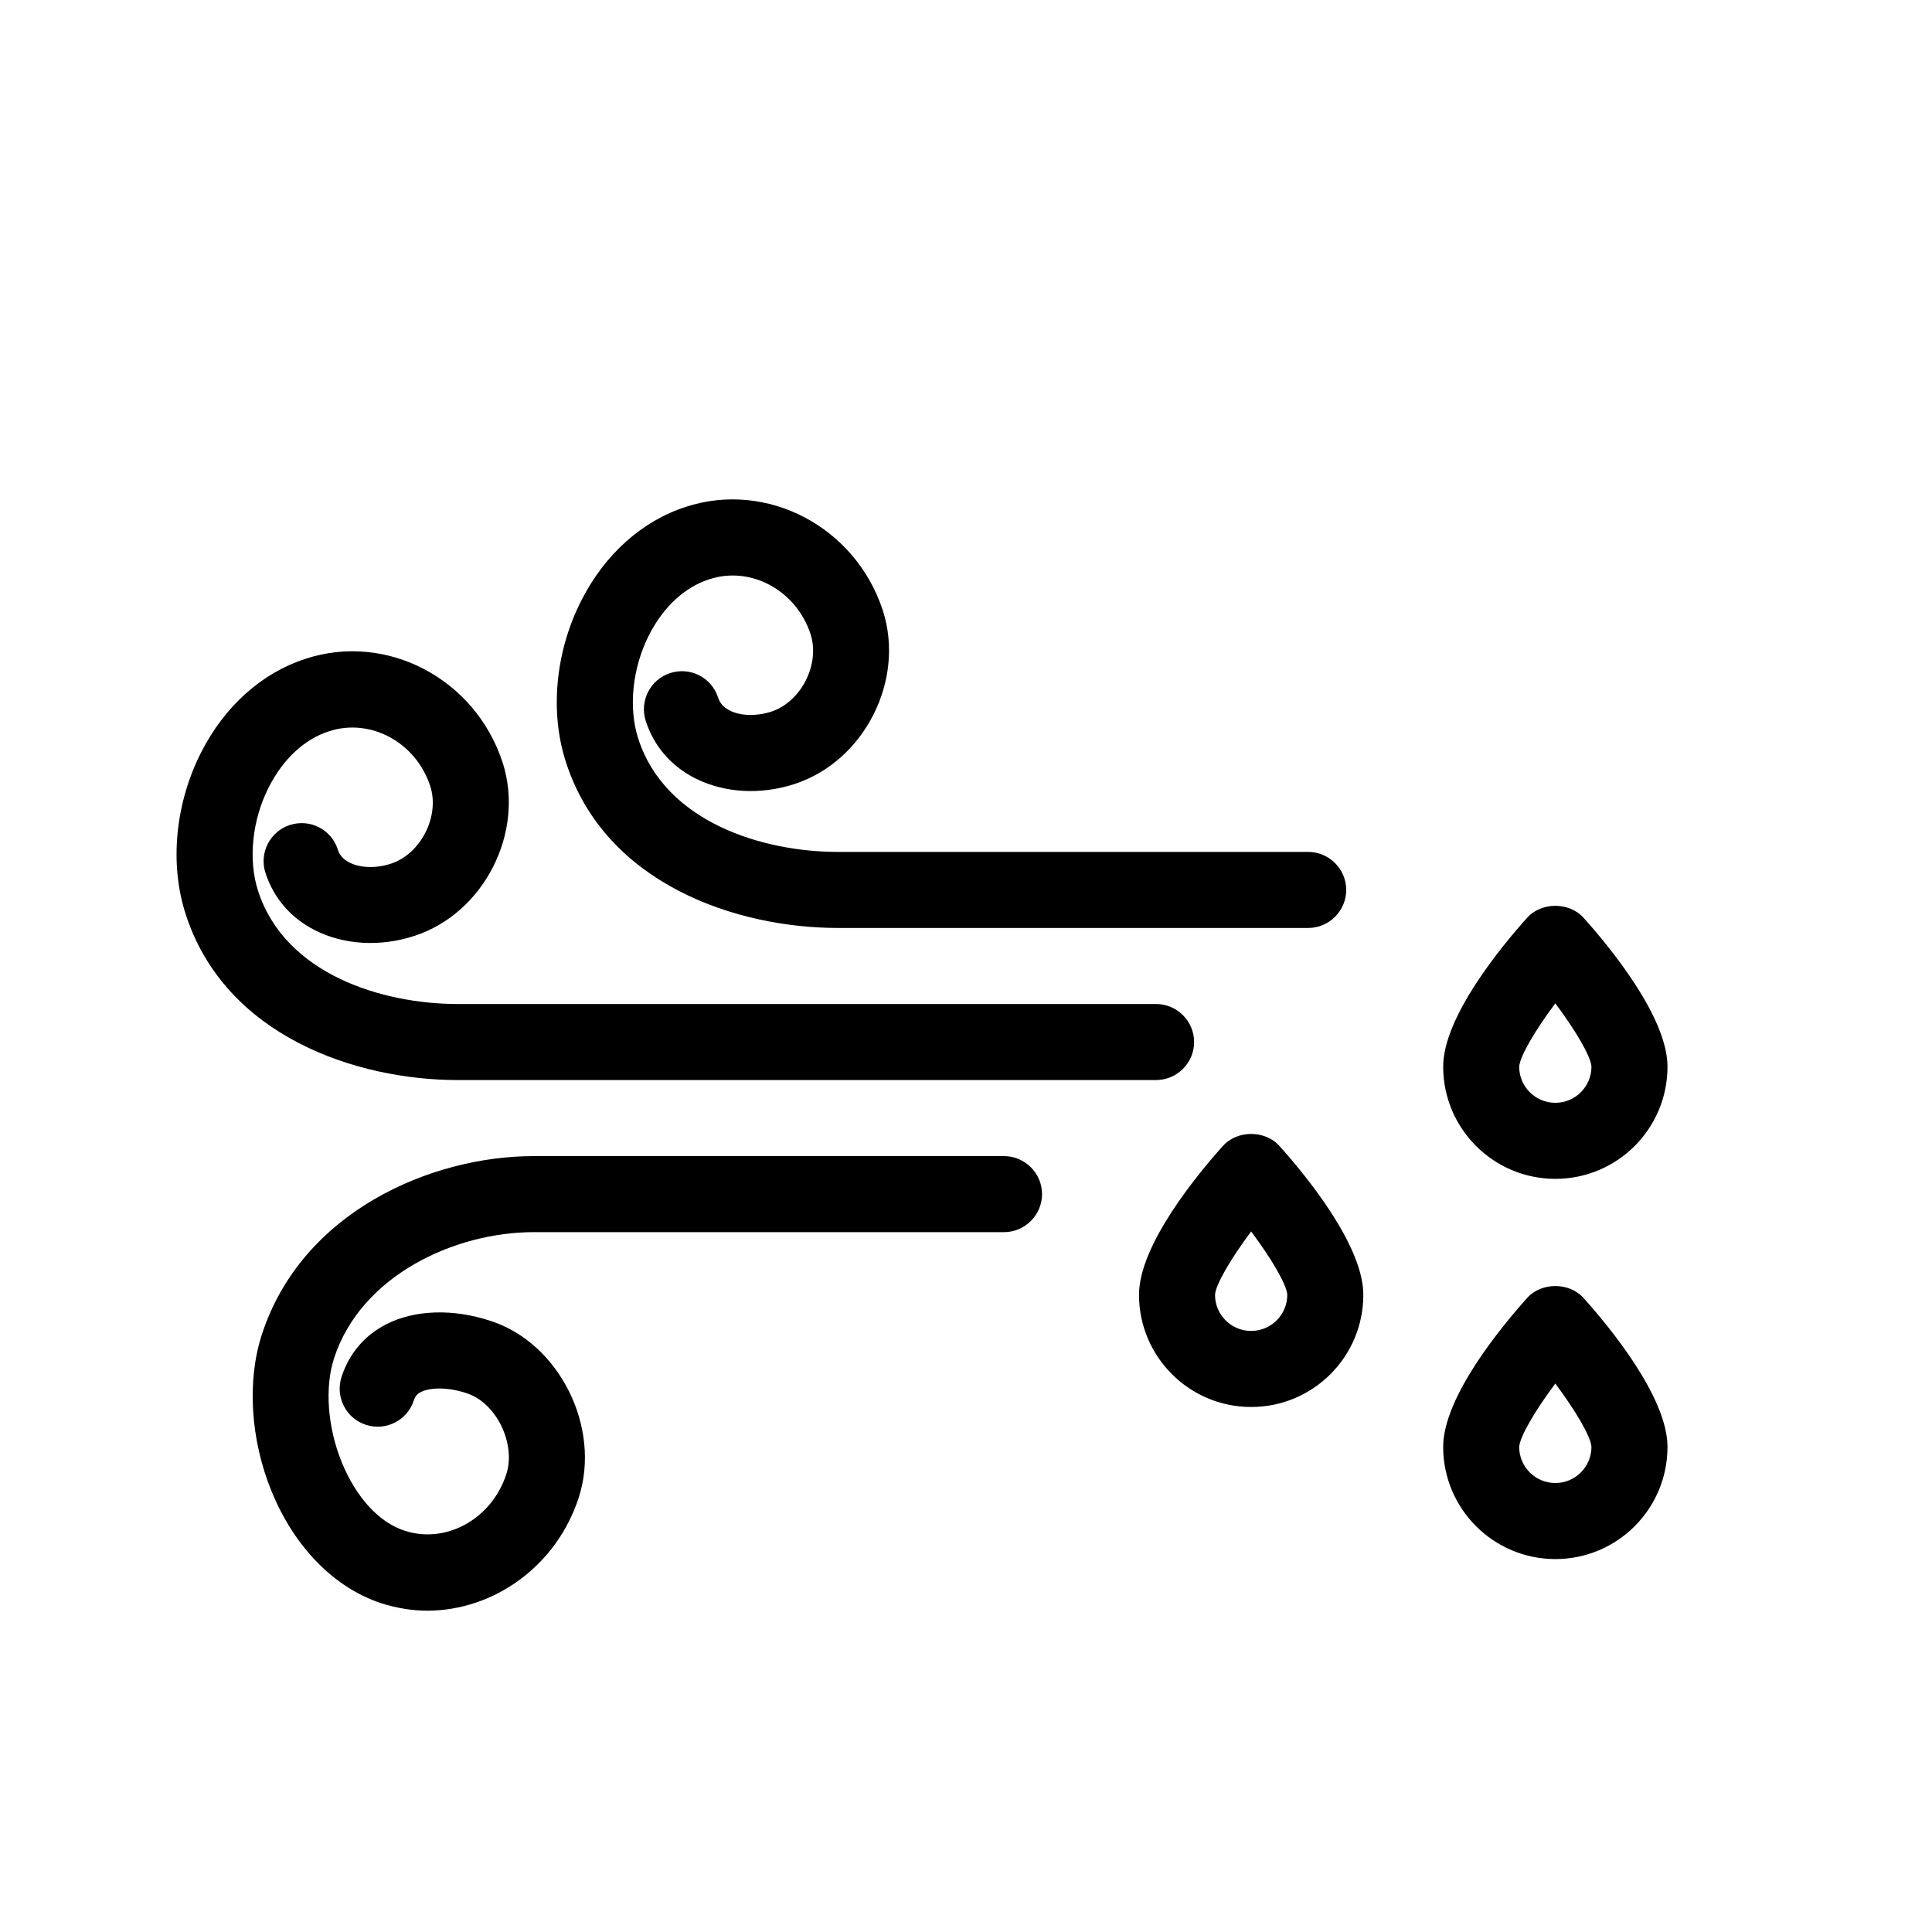<?xml version="1.0" encoding="UTF-8"?>
<!-- The Best Svg Icon site in the world: iconSvg.co, Visit us! https://iconsvg.co -->
<svg fill="#000000" width="800px" height="800px" version="1.1" viewBox="144 144 512 512" xmlns="http://www.w3.org/2000/svg">
 <path d="m490.68 389.92h-124.62c-26.684 0-61.566-11.488-72.066-43.891-4.352-13.34-2.82-29.402 4.094-42.945 6.227-12.211 16.043-21 27.609-24.746 21.543-7.074 45.02 5.262 52.254 27.426 6.004 18.5-4.898 39.961-23.336 45.988-9.027 2.961-18.641 2.418-26.379-1.492-6.391-3.242-10.945-8.504-13.102-15.195-1.711-5.301 1.188-10.98 6.469-12.695 5.34-1.715 10.965 1.168 12.695 6.469 0.305 0.969 0.988 2.379 3.062 3.445 2.902 1.473 7.113 1.57 11.004 0.324 7.961-2.602 13.02-12.594 10.438-20.574-3.809-11.586-15.859-18.156-26.863-14.508-6.488 2.074-12.133 7.316-15.922 14.73-4.449 8.742-5.539 19.305-2.859 27.547 7.176 22.125 32.992 29.965 52.902 29.965h124.62c5.543 0 10.078 4.516 10.078 10.078 0 5.559-4.535 10.074-10.078 10.074zm-30.227 30.23c0-5.543-4.535-10.078-10.078-10.078h-185.08c-19.91 0-45.727-7.84-52.898-29.965-2.68-8.262-1.594-18.824 2.863-27.547 3.785-7.418 9.406-12.66 15.895-14.754 11.004-3.629 23.074 2.922 26.863 14.508 2.578 7.981-2.481 17.996-10.438 20.574-3.871 1.27-8.102 1.168-11.004-0.324-2.098-1.066-2.762-2.481-3.062-3.465-1.715-5.301-7.356-8.184-12.695-6.469-5.281 1.715-8.184 7.418-6.469 12.695 2.176 6.691 6.711 11.949 13.121 15.195 7.738 3.91 17.352 4.453 26.379 1.492 18.438-6.004 29.344-27.488 23.336-45.988-7.254-22.188-30.711-34.52-52.254-27.426-11.566 3.75-21.383 12.535-27.609 24.746-6.914 13.586-8.445 29.648-4.094 42.988 10.5 32.402 45.383 43.891 72.066 43.891h185.08c5.543 0 10.078-4.535 10.078-10.074zm-163.09 120.75c6.027-18.582-5.078-40.91-23.316-46.836-9.934-3.285-20.012-2.984-27.59 0.828-5.805 2.941-9.934 7.801-11.949 14.008-1.715 5.301 1.188 10.984 6.469 12.695 5.281 1.715 10.965-1.168 12.695-6.469 0.363-1.109 0.887-1.754 1.895-2.238 2.621-1.309 7.516-1.25 12.191 0.363 7.777 2.539 13.039 13.359 10.418 21.441-3.871 11.848-15.922 18.539-26.902 14.973-6.812-2.176-12.898-8.828-16.707-18.156-3.769-9.25-4.555-19.809-2.035-27.57 7.137-21.965 32.023-33.41 52.922-33.41h124.62c5.543 0 10.078-4.535 10.078-10.078 0-5.539-4.535-10.074-10.078-10.074h-124.62c-27.305 0-61.523 14.793-72.066 47.316-3.969 12.234-3.023 27.75 2.539 41.414 6.047 14.871 16.668 25.695 29.121 29.766 4.051 1.289 8.184 1.977 12.254 1.977 17.531-0.062 34.117-11.73 40.062-29.949zm288.54-114.22c0-13.238-15.539-32.004-22.227-39.438-3.789-4.254-11.203-4.254-14.992 0-6.672 7.438-22.227 26.199-22.227 39.438 0 16.383 13.301 29.727 29.727 29.727 16.422 0 29.719-13.301 29.719-29.727zm-20.152 0c0 5.281-4.293 9.574-9.574 9.574s-9.574-4.293-9.574-9.551c0.141-2.699 4.172-9.594 9.574-16.809 5.406 7.234 9.434 14.105 9.574 16.785zm-60.457 60.457c0-13.238-15.539-32.004-22.227-39.438-3.789-4.254-11.203-4.254-14.992 0-6.672 7.438-22.227 26.199-22.227 39.438 0 16.383 13.301 29.727 29.727 29.727 16.418 0 29.719-13.301 29.719-29.727zm-20.152 0c0 5.281-4.293 9.574-9.574 9.574s-9.574-4.293-9.574-9.551c0.141-2.699 4.172-9.594 9.574-16.809 5.406 7.234 9.434 14.105 9.574 16.785zm100.76 40.305c0-13.238-15.539-32.004-22.227-39.438-3.789-4.254-11.203-4.254-14.992 0-6.672 7.438-22.227 26.199-22.227 39.438 0 16.383 13.301 29.727 29.727 29.727 16.422 0 29.719-13.301 29.719-29.727zm-20.152 0c0 5.281-4.293 9.574-9.574 9.574s-9.574-4.293-9.574-9.551c0.141-2.699 4.172-9.594 9.574-16.809 5.406 7.234 9.434 14.105 9.574 16.785z"/>
</svg>